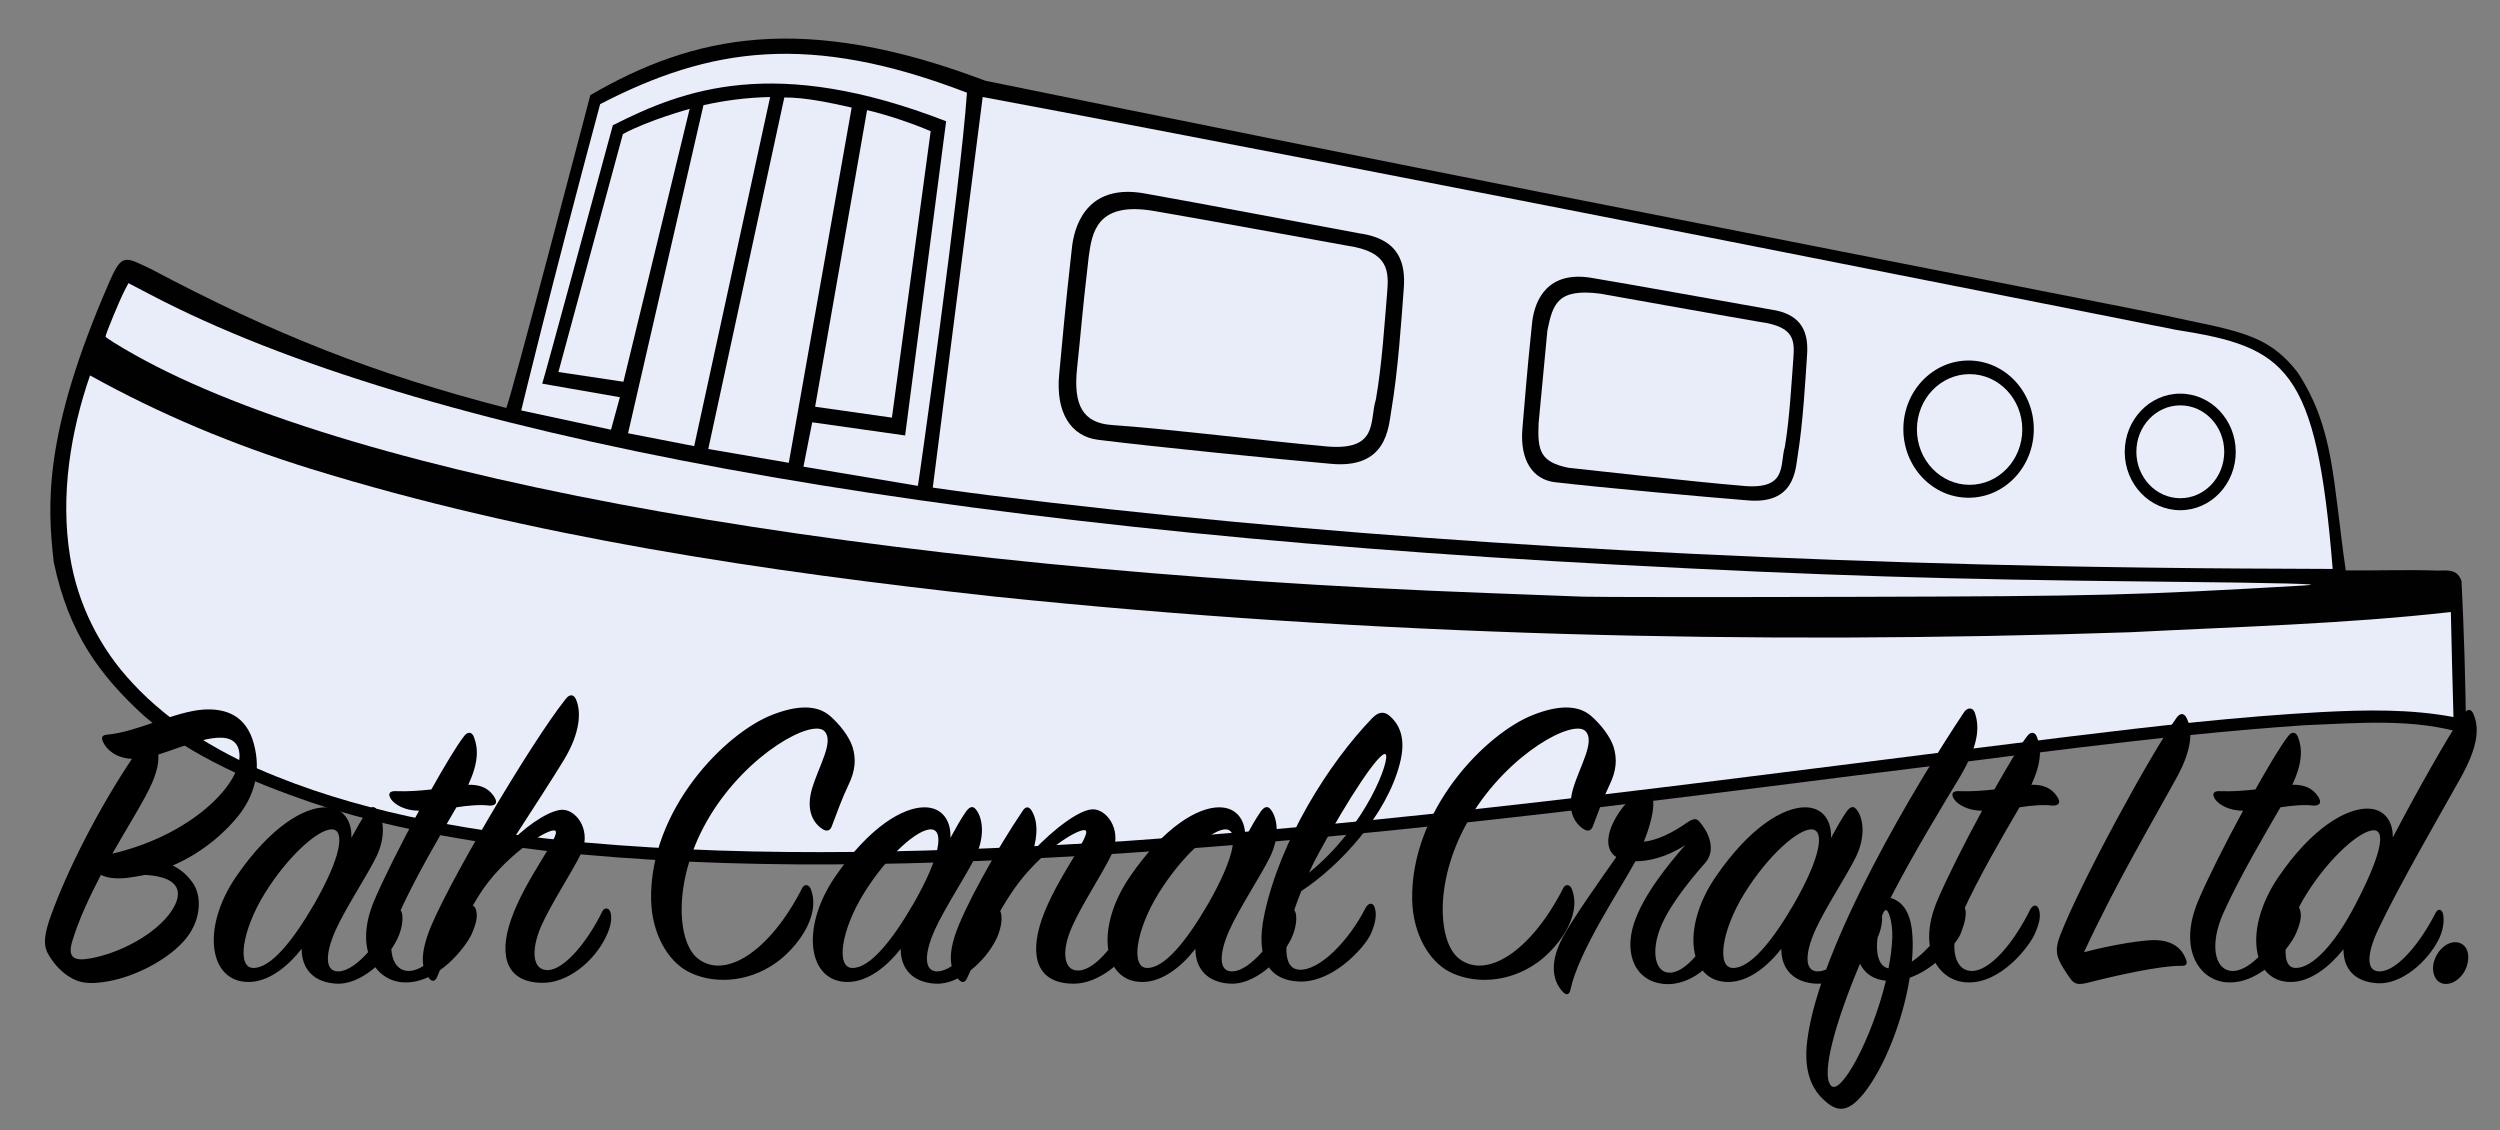 <?xml version="1.0" encoding="UTF-8" standalone="no"?>
<svg
   version="1.1"
   viewBox="0 0 200 90.4"
   width="200pt"
   height="90.4pt"
   id="svg16"
   sodipodi:docname="logo 2.svg"
   inkscape:version="1.3.2 (091e20e, 2023-11-25)"
   inkscape:export-filename="../../../../../../../../../../Desktop/logo 2.png"
   inkscape:export-xdpi="96"
   inkscape:export-ydpi="96"
   xmlns:inkscape="http://www.inkscape.org/namespaces/inkscape"
   xmlns:sodipodi="http://sodipodi.sourceforge.net/DTD/sodipodi-0.dtd"
   xmlns="http://www.w3.org/2000/svg"
   xmlns:svg="http://www.w3.org/2000/svg">
  <rect x="0" y="0" width="200" height="90.4" fill="#808080" stroke="none"/>
  <sodipodi:namedview
     id="namedview1"
     pagecolor="#ffffff"
     bordercolor="#000000"
     borderopacity="0.25"
     inkscape:showpageshadow="2"
     inkscape:pageopacity="0.0"
     inkscape:pagecheckerboard="0"
     inkscape:deskcolor="#d1d1d1"
     inkscape:document-units="pt"
     inkscape:zoom="4.3307393"
     inkscape:cx="135.88904"
     inkscape:cy="64.423181"
     inkscape:window-width="1728"
     inkscape:window-height="1051"
     inkscape:window-x="0"
     inkscape:window-y="38"
     inkscape:window-maximized="0"
     inkscape:current-layer="svg16" />
  <defs
     id="defs16" />
  <path
     d="m 78.828,6.459 c 29.94,6.127 58.799,11.743 88.82,17.66 2.445,0.488 4.287,0.828 7.355,1.505 4.717,0.966 6.726,1.482 8.81,4.171 2.927,4.482 2.8,8.559 3.846,15.838 2.44,0.024 4.89,-0.073 7.336,0.015 0.688,0.01 1.577,-0.206 1.927,0.843 0.206,4.109 0.318,8.128 0.367,12.237 -4.149,-1.303 -8.639,-0.879 -12.963,-0.708 -12.031,0.825 -24.047,2.592 -36.019,4.036 -19.581,2.494 -38.933,4.91 -58.641,6.218 -15.193,0.966 -30.924,1.45 -46.073,-0.215 -6.257,-0.742 -12.66,-1.84 -18.649,-3.846 -4.749,-1.64 -9.549,-3.616 -13.395,-6.92 C 7.987,54.038 5.499,50.7 4.296,44.949 3.813,40.561 3.366,34.831 8.791,22.461 c 0.975,-2.222 1.235,-1.906 3.289,-0.938 9.883,5.244 17.934,8.409 28.413,11.113 0.173,0.042 6.733,-25.027 6.733,-25.027 8.198,-4.762 16.978,-6.69 31.601,-1.15 z"
     fill="#010101"
     id="path2"
     style="display:inline;stroke-width:0.488"
     sodipodi:nodetypes="cccccccccccccccscccc"
     inkscape:label="All Black" />
  <path
     style="display:inline;fill:#e9edf9;fill-opacity:1;stroke-width:0.16;paint-order:stroke fill markers"
     d="M 164.165,45.285 C 132.554,44.631 104.444,42.76 79.256,39.634 76.956,39.349 74.622,39.008 74.622,39.008 L 78.615,7.762 c 31.876,5.943 95.482,18.629 95.482,18.629 8.808,1.378 11.217,2.957 12.517,19.124 l -7.327,-0.034 c -4.03,-0.019 -10.835,-0.107 -15.123,-0.196 z"
     id="path20"
     sodipodi:nodetypes="ssccscsss"
     inkscape:label="Side Panel" />
  <ellipse
     style="display:inline;fill:#010101;fill-opacity:1;stroke-width:0.804"
     id="path3"
     cx="157.486"
     cy="34.33"
     inkscape:label="Porthole frame"
     rx="5.218"
     ry="5.489" />
  <ellipse
     style="display:inline;fill:#010101;fill-opacity:1;stroke-width:0.684"
     id="path3-5"
     cx="174.419"
     cy="36.154"
     inkscape:label="Porthole frame"
     rx="4.44"
     ry="4.663" />
  <ellipse
     style="fill:#e9edf9;fill-opacity:1;stroke-width:1.033"
     id="path4"
     cx="157.568"
     cy="34.358"
     inkscape:label="Porthole glass"
     rx="4.215"
     ry="4.428" />
  <ellipse
     style="fill:#e9edf9;fill-opacity:1;stroke-width:0.864"
     id="path4-4"
     cx="174.424"
     cy="36.143"
     inkscape:label="Porthole glass"
     rx="3.515"
     ry="3.714" />
  <path
     d="m 141.62,24.754 c -3.324,-0.584 -10.902,-1.959 -14.297,-2.525 -3.486,-0.581 -4.523,1.721 -4.746,3.503 -0.496,4.803 -0.527,5.646 -0.782,8.524 -0.227,2.553 0.817,4.114 2.612,4.322 3.854,0.446 12.08,1.187 15.393,1.45 3.775,0.342 3.832,-2.446 4.015,-3.574 0.429,-2.644 0.617,-6.078 0.751,-8.066 0.105,-1.562 -0.218,-3.27 -2.946,-3.633 z"
     style="display:inline;fill:#010101;fill-opacity:1;stroke-width:0.126;paint-order:stroke fill markers"
     id="path1-3"
     inkscape:label="Window Frame 2" />
  <path
     d="m 140.829,25.761 c -2.974,-0.507 -12.79,-2.265 -12.79,-2.265 -3.466,-0.457 -3.814,0.851 -4.247,2.934 -0.006,0.013 -0.702,7.406 -0.702,7.406 -0.107,2.232 0.137,3.117 2.37,3.585 0,0 10.773,1.197 13.737,1.425 3.881,0.445 3.15,-1.641 3.593,-3.106 0.384,-2.297 0.541,-5.282 0.674,-7.009 0.115,-1.489 0.112,-2.592 -2.635,-2.97 z"
     style="display:inline;fill:#e9edf9;fill-opacity:1;stroke-width:0.111;paint-order:stroke fill markers"
     id="path1-1-7"
     inkscape:label="Window Glass 2"
     sodipodi:nodetypes="cscssccsc" />
  <path
     d="m 108.782,18.675 c -4.008,-0.741 -13.145,-2.484 -17.239,-3.204 -4.203,-0.739 -5.481,2.029 -5.77,4.179 -0.651,5.795 -0.697,6.813 -1.037,10.285 -0.301,3.08 0.942,4.978 3.108,5.248 4.65,0.581 14.576,1.564 18.574,1.917 4.555,0.454 4.655,-2.913 4.888,-4.273 0.546,-3.188 0.811,-7.333 0.994,-9.733 0.144,-1.885 -0.228,-3.951 -3.519,-4.42 z"
     style="display:inline;fill:#010101;fill-opacity:1;stroke-width:0.152;paint-order:stroke fill markers"
     id="path1"
     inkscape:label="Window Frame 1" />
  <path
     d="m 107.8,19.658 c -3.606,-0.644 -11.825,-2.16 -15.508,-2.784 -4.577,-0.775 -4.93,1.763 -5.191,3.631 -0.586,5.035 -0.607,5.922 -0.933,8.937 -0.324,2.995 0.476,4.404 2.796,4.56 4.204,0.282 13.112,1.359 16.71,1.666 4.708,0.58 3.843,-1.947 4.397,-3.713 0.492,-2.77 0.714,-6.373 0.895,-8.457 0.156,-1.797 0.166,-3.353 -3.166,-3.84 z"
     style="display:inline;fill:#e9edf9;fill-opacity:1;stroke-width:0.134;paint-order:stroke fill markers"
     id="path1-1"
     inkscape:label="Window Glass 1"
     sodipodi:nodetypes="cscssccsc" />
  <path
     d="m 7.202,30.035 c 5.622,3.119 11.484,5.559 17.624,7.462 17.658,5.471 36.414,8.219 54.756,10.23 30.157,3.133 60.598,3.87 90.892,2.85 8.522,-0.439 17.116,-0.659 25.594,-1.615 0.054,2.801 0.137,5.603 0.21,8.4 -3.485,-0.649 -6.97,-0.576 -10.488,-0.4 -6.706,0.366 -13.407,1.127 -20.069,1.942 -25.321,3.085 -50.066,6.623 -75.572,8.37 -14.388,0.903 -29.069,1.406 -43.447,0.117 C 38.478,66.62 29.844,65.229 22.152,62.135 17.93,60.466 13.708,58.011 10.609,54.653 7.964,51.847 6.192,48.284 5.597,44.472 4.826,39.684 5.626,34.589 7.202,30.035 Z"
     fill="#f7f9fd"
     id="path15"
     style="display:inline;fill:#e9edf9;fill-opacity:1;stroke-width:0.488"
     inkscape:label="Hull side" />
  <path
     style="display:inline;fill:#e9edf9;fill-opacity:1;stroke-width:0.16;paint-order:stroke fill markers"
     d="m 126.677,47.735 c -0.94,-0.037 -4.448,-0.17 -7.797,-0.296 C 69.577,45.598 28.487,38.35 10.742,28.366 9.479,27.655 8.445,27.007 8.445,26.925 c 0,-0.198 1.137,-2.948 1.525,-3.688 l 0.306,-0.585 1.808,0.946 c 21.425,11.21 61.877,18.649 117.369,21.584 16.354,0.865 26.39,1.179 43.042,1.347 10.079,0.102 13.787,0.197 11.915,0.305 -13.721,0.793 -16.343,0.86 -35.946,0.913 -11.043,0.03 -20.848,0.024 -21.788,-0.013 z"
     id="path19"
     inkscape:label="Gunwale" />
  <path
     style="display:inline;fill:#e9edf9;fill-opacity:1;stroke-width:0.16;paint-order:stroke fill markers"
     d="m 64.276,37.334 c -0.007,0.013 0.703,-3.55 0.703,-3.55 l 7.431,1.053 3.281,-25.137 C 61.971,4.377 54.697,7.148 49.027,10.021 c 0,0 -5.586,20.611 -5.649,20.672 l 6.213,1.085 -0.711,2.599 -7.182,-1.542 c 0,0 2.289,-9.518 6.313,-24.504 C 56.797,3.79 64.735,2.561 77.356,7.415 76.851,14.872 73.459,38.851 73.431,38.87 Z"
     id="path23"
     sodipodi:nodetypes="ccccscccccccc"
     inkscape:label="Bow" />
  <path
     style="display:inline;fill:#e9edf9;fill-opacity:1;stroke-width:0.16;paint-order:stroke fill markers"
     d="M 71.353,33.411 65.209,32.538 69.366,8.811 c 1.578,0.37 3.551,1.028 5.088,1.685 z"
     id="path24"
     sodipodi:nodetypes="ccccc"
     inkscape:label="Bow Window 2" />
  <path
     style="fill:#e9edf9;fill-opacity:1;stroke-width:0.16;paint-order:stroke fill markers"
     d="M 56.662,35.92 62.745,7.799 c 1.646,-0.018 3.712,0.43 5.389,0.807 L 63.103,37.025 Z"
     id="path25"
     inkscape:label="Bow Door 2"
     sodipodi:nodetypes="ccccc" />
  <path
     style="fill:#e9edf9;fill-opacity:1;stroke-width:0.16;paint-order:stroke fill markers"
     d="M 50.245,34.661 56.277,8.415 c 1.794,-0.401 3.54,-0.614 5.334,-0.653 0,0 -6.077,27.952 -6.077,27.929 z"
     id="path26"
     inkscape:label="Bow Door 1"
     sodipodi:nodetypes="ccccc" />
  <path
     style="display:inline;fill:#e9edf9;fill-opacity:1;stroke-width:0.16;paint-order:stroke fill markers"
     d="m 44.673,29.76 c 0.001,1.36e-4 5.159,-19.037 5.159,-19.037 2.103,-1.133 5.34,-2.013 5.34,-2.013 L 49.873,30.54 Z"
     id="path27"
     sodipodi:nodetypes="ccccc"
     inkscape:label="Bow Window 1" />
  <path
     d="m 10.554,60.709 c -2.55,3.808 -5.134,8.772 -6.494,12.58 -0.782,2.176 -0.442,2.72 0.068,3.468 0.442,0.646 1.054,1.224 1.734,1.564 0.748,0.374 1.564,0.408 2.856,0.17 1.904,-0.34 4.454,-1.53 5.95,-3.162 1.462,-1.598 1.496,-3.604 0.782,-4.658 -0.442,-0.646 -0.986,-1.122 -1.632,-1.428 2.516,-1.088 4.318,-2.788 5.304,-4.046 1.156,-1.496 1.802,-3.4 1.19,-5.678 -0.612,-2.312 -2.278,-2.856 -4.012,-2.754 -2.278,0.136 -5.338,1.802 -7.718,2.006 -0.408,0.034 -0.51,0.204 -0.34,0.578 0.238,0.544 0.952,1.292 2.312,1.36 z m -1.564,7.582 c 0.986,-1.734 1.972,-3.332 2.652,-4.59 0.85,-1.564 1.088,-2.584 1.02,-3.332 2.346,-0.748 5.712,-2.312 6.392,-0.544 0.85,2.312 -3.332,6.902 -10.064,8.466 z m 2.618,1.7 c 3.094,0.17 3.094,1.7 1.836,3.264 -1.462,1.802 -4.386,3.196 -6.562,3.468 -1.088,0.136 -1.462,-0.272 -1.088,-1.462 0.51,-1.7 1.36,-3.502 2.278,-5.27 0.476,0.238 1.156,0.34 2.108,0.238 0.476,-0.068 0.952,-0.136 1.428,-0.238 z m 16.499,-2.958 c 0.068,-1.326 -0.612,-2.448 -2.074,-2.448 -1.7,0 -4.386,1.53 -7.14,5.542 -2.822,4.114 -2.176,8.432 0.986,8.432 1.632,0 3.162,-1.258 4.25,-2.652 0,1.598 0.952,2.686 2.788,2.788 1.87,0.102 4.012,-1.768 4.896,-3.638 0.442,-0.952 0.442,-1.802 0.306,-2.108 -0.136,-0.306 -0.374,-0.272 -0.544,0.034 -1.19,2.346 -3.06,4.658 -4.454,4.726 -1.156,0.068 -1.122,-1.394 -0.272,-3.298 0.816,-1.802 2.516,-4.352 3.264,-5.882 0.816,-1.7 0.544,-3.162 0.034,-3.774 -0.238,-0.306 -0.51,-0.238 -0.816,0.204 -0.374,0.544 -0.782,1.258 -1.224,2.074 z m -2.958,5.27 c -1.734,2.992 -3.502,5.168 -4.896,5.134 -1.326,-0.034 -0.884,-3.026 0.918,-5.95 1.87,-3.026 4.352,-5.236 5.44,-5.134 0.986,0.102 0.68,2.21 -1.462,5.95 z m 8.372,-7.446 c -1.462,2.686 -2.89,5.542 -3.604,7.242 -1.632,3.91 0.17,6.426 2.414,6.494 2.72,0.102 4.964,-2.89 5.406,-3.876 0.34,-0.782 0.51,-1.394 0.34,-1.938 -0.136,-0.476 -0.51,-0.408 -0.714,0 -1.258,2.55 -3.196,4.964 -4.726,4.896 -1.428,-0.068 -1.802,-2.176 -0.68,-4.658 1.292,-2.856 3.23,-6.154 4.556,-8.432 0.85,-0.136 1.904,-0.238 2.652,-0.136 0.51,0 0.646,-0.238 0.408,-0.646 -0.272,-0.442 -0.782,-1.054 -2.108,-1.02 0.816,-1.768 0.816,-2.89 0.442,-3.842 -0.17,-0.408 -0.51,-0.442 -0.816,0 -0.578,0.748 -1.53,2.346 -2.584,4.216 -0.918,0.102 -1.87,0.17 -2.822,0.136 -0.51,-0.034 -0.714,0.204 -0.374,0.68 0.272,0.374 1.054,0.884 2.21,0.884 z m 14.935,10.132 c 0.51,-1.02 0.51,-1.734 0.34,-2.108 -0.136,-0.272 -0.476,-0.272 -0.612,0.034 -1.054,2.176 -2.924,4.624 -4.318,4.692 -1.258,0.068 -1.428,-1.53 -0.578,-3.502 0.782,-1.768 2.414,-4.25 3.162,-5.746 0.884,-1.734 -0.17,-3.434 -1.326,-3.57 -0.918,-0.102 -2.686,1.02 -4.08,2.38 1.462,-2.278 3.264,-5.032 4.08,-6.392 1.292,-2.142 1.394,-3.842 0.952,-4.828 -0.17,-0.408 -0.51,-0.442 -0.816,-0.034 -2.754,3.434 -9.826,15.402 -11.016,18.802 -0.714,2.04 -0.408,2.992 0.136,3.604 0.204,0.238 0.442,0.17 0.578,-0.136 0.816,-2.074 2.074,-4.454 3.298,-6.46 1.972,-3.23 5.678,-5.542 6.154,-5.27 0.544,0.306 -2.414,3.842 -3.536,7.14 -1.02,2.958 -0.306,5.032 2.55,5.032 2.006,0 4.08,-1.7 5.032,-3.638 z m 15.702,-3.91 c -2.584,5.066 -6.188,7.344 -8.364,5.576 -1.666,-1.36 -2.006,-6.392 0.986,-11.356 3.06,-5.066 8.228,-7.82 9.18,-6.8 0.782,0.816 -0.442,2.754 -0.986,4.556 -0.51,1.7 0.034,2.754 0.816,3.264 0.408,0.272 0.646,0.068 0.748,-0.204 0.374,-0.986 0.85,-2.312 1.36,-3.366 0.51,-1.054 0.612,-2.006 0.306,-2.992 -0.272,-0.85 -1.054,-1.836 -1.802,-2.482 -1.088,-0.952 -2.754,-0.816 -4.59,-0.102 -3.808,1.462 -9.86,7.616 -9.724,14.824 0.068,2.788 1.394,4.896 2.924,5.712 1.836,0.986 4.692,1.02 7.106,-0.714 1.428,-1.02 3.604,-3.57 2.754,-5.848 -0.17,-0.442 -0.544,-0.442 -0.714,-0.068 z m 11.874,-4.046 c 0.068,-1.326 -0.612,-2.448 -2.074,-2.448 -1.7,0 -4.386,1.53 -7.14,5.542 -2.822,4.114 -2.176,8.432 0.986,8.432 1.632,0 3.162,-1.258 4.25,-2.652 0,1.598 0.952,2.686 2.788,2.788 1.87,0.102 4.012,-1.768 4.896,-3.638 0.442,-0.952 0.442,-1.802 0.306,-2.108 -0.136,-0.306 -0.374,-0.272 -0.544,0.034 -1.19,2.346 -3.06,4.658 -4.454,4.726 -1.156,0.068 -1.122,-1.394 -0.272,-3.298 0.816,-1.802 2.516,-4.352 3.264,-5.882 0.816,-1.7 0.544,-3.162 0.034,-3.774 -0.238,-0.306 -0.51,-0.238 -0.816,0.204 -0.374,0.544 -0.782,1.258 -1.224,2.074 z m -2.958,5.27 c -1.734,2.992 -3.502,5.168 -4.896,5.134 -1.326,-0.034 -0.884,-3.026 0.918,-5.95 1.87,-3.026 4.352,-5.236 5.44,-5.134 0.986,0.102 0.68,2.21 -1.462,5.95 z m 9.562,-4.216 c 0.374,-1.224 0.408,-2.38 -0.102,-3.23 -0.204,-0.34 -0.476,-0.374 -0.714,0 -2.142,3.162 -4.76,7.888 -5.44,10.03 -0.544,1.7 -0.34,2.822 0.34,3.502 0.306,0.306 0.51,0.17 0.646,-0.136 1.462,-3.196 2.958,-6.46 4.964,-8.636 2.176,-2.38 4.148,-3.332 4.488,-3.196 0.612,0.272 -2.38,3.876 -3.502,7.208 -0.986,2.958 -0.306,5.066 2.584,5.066 1.972,0 4.114,-1.734 5.032,-3.638 0.476,-0.986 0.544,-1.768 0.306,-2.142 -0.17,-0.272 -0.408,-0.272 -0.578,0.034 -1.292,2.38 -2.958,4.624 -4.352,4.692 -1.224,0.068 -1.428,-1.53 -0.544,-3.502 0.782,-1.768 2.448,-4.284 3.162,-5.78 0.85,-1.768 -0.204,-3.434 -1.326,-3.604 -1.122,-0.17 -3.434,1.7 -4.964,3.332 z m 16.975,-1.054 c 0.068,-1.326 -0.612,-2.448 -2.074,-2.448 -1.7,0 -4.386,1.53 -7.14,5.542 -2.822,4.114 -2.176,8.432 0.986,8.432 1.632,0 3.162,-1.258 4.25,-2.652 0,1.598 0.952,2.686 2.788,2.788 1.87,0.102 4.012,-1.768 4.896,-3.638 0.442,-0.952 0.442,-1.802 0.306,-2.108 -0.136,-0.306 -0.374,-0.272 -0.544,0.034 -1.19,2.346 -3.06,4.658 -4.454,4.726 -1.156,0.068 -1.122,-1.394 -0.272,-3.298 0.816,-1.802 2.516,-4.352 3.264,-5.882 0.816,-1.7 0.544,-3.162 0.034,-3.774 -0.238,-0.306 -0.51,-0.238 -0.816,0.204 -0.374,0.544 -0.782,1.258 -1.224,2.074 z m -2.958,5.27 c -1.734,2.992 -3.502,5.168 -4.896,5.134 -1.326,-0.034 -0.884,-3.026 0.918,-5.95 1.87,-3.026 4.352,-5.236 5.44,-5.134 0.986,0.102 0.68,2.21 -1.462,5.95 z m 7.454,-1.02 c 3.026,-1.972 6.834,-6.052 7.888,-10.234 0.408,-1.598 0.204,-2.856 -0.782,-3.74 -0.476,-0.442 -0.952,-0.374 -1.462,0.17 -3.468,3.604 -7.344,9.758 -8.602,15.674 -0.782,3.672 0.476,5.304 2.822,5.372 2.72,0.068 5.202,-2.754 5.678,-3.774 0.374,-0.816 0.51,-1.564 0.34,-2.108 -0.136,-0.476 -0.51,-0.442 -0.748,0 -1.326,2.618 -3.706,5.066 -5.338,4.93 -1.53,-0.136 -1.156,-2.958 0.204,-6.29 z m 0.612,-1.462 c 0.238,-0.544 0.51,-1.088 0.816,-1.632 2.346,-4.352 4.862,-8.126 5.304,-7.854 0.442,0.272 -1.462,5.712 -6.12,9.486 z m 20.325,1.258 c -2.584,5.066 -6.188,7.344 -8.364,5.576 -1.666,-1.36 -2.006,-6.392 0.986,-11.356 3.06,-5.066 8.228,-7.82 9.18,-6.8 0.782,0.816 -0.442,2.754 -0.986,4.556 -0.51,1.7 0.034,2.754 0.816,3.264 0.408,0.272 0.646,0.068 0.748,-0.204 0.374,-0.986 0.85,-2.312 1.36,-3.366 0.51,-1.054 0.612,-2.006 0.306,-2.992 -0.272,-0.85 -1.054,-1.836 -1.802,-2.482 -1.088,-0.952 -2.754,-0.816 -4.59,-0.102 -3.808,1.462 -9.86,7.616 -9.724,14.824 0.068,2.788 1.394,4.896 2.924,5.712 1.836,0.986 4.692,1.02 7.106,-0.714 1.428,-1.02 3.604,-3.57 2.754,-5.848 -0.17,-0.442 -0.544,-0.442 -0.714,-0.068 z m 6.468,-3.74 c 0.85,-2.142 1.122,-4.114 0.068,-4.08 -1.258,0.034 -4.216,4.046 -2.278,5.304 -1.258,1.802 -3.536,4.998 -4.318,6.494 -0.918,1.734 -0.918,3.298 0.068,4.318 0.306,0.306 0.51,0.136 0.578,-0.17 0.646,-3.094 3.91,-7.922 5.202,-10.302 1.02,0 2.482,-0.306 3.978,-1.292 -1.36,1.564 -3.332,3.978 -4.08,6.222 -0.85,2.55 0.136,4.794 2.584,4.896 1.802,0.068 3.774,-1.36 4.556,-3.332 0.374,-0.918 0.34,-1.734 0.17,-2.108 -0.136,-0.272 -0.34,-0.238 -0.476,0.034 -1.088,2.448 -2.72,4.556 -4.046,4.488 -0.986,-0.034 -1.394,-1.36 -0.85,-3.128 0.544,-1.768 2.21,-3.91 3.74,-5.644 0.986,-1.122 0.17,-2.618 -0.476,-3.332 -0.238,-0.272 -0.51,-0.204 -0.918,0.068 -1.258,0.884 -2.414,1.428 -3.502,1.564 z m 14.968,-0.306 c 0.068,-1.326 -0.612,-2.448 -2.074,-2.448 -1.7,0 -4.386,1.53 -7.14,5.542 -2.822,4.114 -2.176,8.432 0.986,8.432 1.632,0 3.162,-1.258 4.25,-2.652 0,1.598 0.952,2.686 2.788,2.788 1.87,0.102 4.012,-1.768 4.896,-3.638 0.442,-0.952 0.442,-1.802 0.306,-2.108 -0.136,-0.306 -0.374,-0.272 -0.544,0.034 -1.19,2.346 -3.06,4.658 -4.454,4.726 -1.156,0.068 -1.122,-1.394 -0.272,-3.298 0.816,-1.802 2.516,-4.352 3.264,-5.882 0.816,-1.7 0.544,-3.162 0.034,-3.774 -0.238,-0.306 -0.51,-0.238 -0.816,0.204 -0.374,0.544 -0.782,1.258 -1.224,2.074 z m -2.958,5.27 c -1.734,2.992 -3.502,5.168 -4.896,5.134 -1.326,-0.034 -0.884,-3.026 0.918,-5.95 1.87,-3.026 4.352,-5.236 5.44,-5.134 0.986,0.102 0.68,2.21 -1.462,5.95 z m 7.726,-0.476 c 1.836,-3.57 4.182,-7.412 5.576,-9.724 1.462,-2.482 1.564,-3.944 1.156,-5.1 -0.136,-0.408 -0.578,-0.442 -0.85,-0.034 -3.774,5.644 -11.594,18.666 -12.546,26.248 -0.374,2.89 0.646,4.216 1.496,4.93 1.02,0.884 1.87,0.748 3.026,-0.68 1.632,-2.04 3.128,-5.814 3.672,-9.248 2.04,-0.714 3.74,-2.72 4.08,-3.536 0.306,-0.782 0.51,-1.53 0.34,-2.04 -0.17,-0.476 -0.51,-0.442 -0.714,-0.034 -0.884,1.768 -2.244,3.468 -3.536,4.318 0.034,-0.408 0.068,-0.782 0.068,-1.156 0.034,-2.244 -0.476,-3.536 -1.768,-3.944 z m -0.17,5.644 c -0.646,-0.136 -0.952,-0.85 -0.918,-1.938 0.034,-0.782 0.34,-2.584 0.68,-2.72 0.238,-0.102 0.578,0.952 0.544,2.21 -0.034,0.782 -0.136,1.632 -0.306,2.448 z m -2.278,-0.374 c 0.408,0.816 1.088,1.258 2.074,1.36 -1.122,4.658 -3.672,9.35 -4.42,8.364 -0.782,-0.986 0.442,-5.202 2.346,-9.724 z m 9.767,-12.24 c -1.462,2.686 -2.89,5.542 -3.604,7.242 -1.632,3.91 0.17,6.426 2.414,6.494 2.72,0.102 4.964,-2.89 5.406,-3.876 0.34,-0.782 0.51,-1.394 0.34,-1.938 -0.136,-0.476 -0.51,-0.408 -0.714,0 -1.258,2.55 -3.196,4.964 -4.726,4.896 -1.428,-0.068 -1.802,-2.176 -0.68,-4.658 1.292,-2.856 3.23,-6.154 4.556,-8.432 0.85,-0.136 1.904,-0.238 2.652,-0.136 0.51,0 0.646,-0.238 0.408,-0.646 -0.272,-0.442 -0.782,-1.054 -2.108,-1.02 0.816,-1.768 0.816,-2.89 0.442,-3.842 -0.17,-0.408 -0.51,-0.442 -0.816,0 -0.578,0.748 -1.53,2.346 -2.584,4.216 -0.918,0.102 -1.87,0.17 -2.822,0.136 -0.51,-0.034 -0.714,0.204 -0.374,0.68 0.272,0.374 1.054,0.884 2.21,0.884 z m 8.153,11.322 c 2.516,-5.44 5.61,-10.676 7.378,-13.906 1.394,-2.516 1.258,-3.944 0.85,-4.794 -0.204,-0.442 -0.51,-0.476 -0.816,-0.068 -2.074,2.89 -7.684,13.192 -9.316,17.408 -0.34,0.884 -0.34,1.394 -0.102,1.972 0.17,0.408 0.578,1.02 0.884,1.462 0.374,0.544 0.714,0.544 1.53,0.34 1.972,-0.51 5.712,-1.36 7.412,-1.326 0.442,0 0.442,-0.238 0.34,-0.51 -0.374,-1.02 -1.292,-1.666 -2.992,-1.53 -1.292,0.102 -3.23,0.442 -5.168,0.952 z m 12.725,-11.322 c -1.462,2.686 -2.89,5.542 -3.604,7.242 -1.632,3.91 0.17,6.426 2.414,6.494 2.72,0.102 4.964,-2.89 5.406,-3.876 0.34,-0.782 0.51,-1.394 0.34,-1.938 -0.136,-0.476 -0.51,-0.408 -0.714,0 -1.258,2.55 -3.196,4.964 -4.726,4.896 -1.428,-0.068 -1.802,-2.176 -0.68,-4.658 1.292,-2.856 3.23,-6.154 4.556,-8.432 0.85,-0.136 1.904,-0.238 2.652,-0.136 0.51,0 0.646,-0.238 0.408,-0.646 -0.272,-0.442 -0.782,-1.054 -2.108,-1.02 0.816,-1.768 0.816,-2.89 0.442,-3.842 -0.17,-0.408 -0.51,-0.442 -0.816,0 -0.578,0.748 -1.53,2.346 -2.584,4.216 -0.918,0.102 -1.87,0.17 -2.822,0.136 -0.51,-0.034 -0.714,0.204 -0.374,0.68 0.272,0.374 1.054,0.884 2.21,0.884 z m 10.787,9.554 c 1.7,-3.604 4.964,-9.214 6.596,-12.138 1.428,-2.55 1.53,-4.012 1.054,-5.134 -0.17,-0.442 -0.476,-0.476 -0.816,0 -1.224,1.734 -3.808,6.358 -5.644,9.86 0.034,-1.258 -0.646,-2.312 -2.04,-2.312 -1.7,0 -4.42,1.53 -7.106,5.474 -2.788,4.08 -2.176,8.398 0.986,8.398 1.598,0 3.128,-1.258 4.216,-2.618 0,1.598 0.918,2.618 2.754,2.72 1.87,0.102 3.978,-1.7 4.896,-3.57 0.442,-0.918 0.408,-1.802 0.272,-2.108 -0.136,-0.272 -0.374,-0.272 -0.544,0.034 -1.19,2.346 -3.026,4.624 -4.42,4.692 -1.156,0.068 -1.122,-1.326 -0.204,-3.298 z m -0.306,-7.99 c 0.986,0.034 0.476,2.176 -1.496,5.95 -1.598,3.094 -3.434,5.1 -4.794,5.066 -1.326,-0.034 -0.952,-2.992 0.884,-5.916 1.87,-2.992 4.352,-5.134 5.406,-5.1 z m 4.904,10.2 c -0.374,0.816 -0.17,1.802 0.51,2.04 0.68,0.238 1.564,-0.306 1.938,-1.19 0.374,-0.918 0.17,-1.802 -0.51,-2.04 -0.68,-0.238 -1.53,0.272 -1.938,1.19 z"
     id="path28"
     style="display:inline;fill:#000000"
     inkscape:label="Text" />
</svg>
